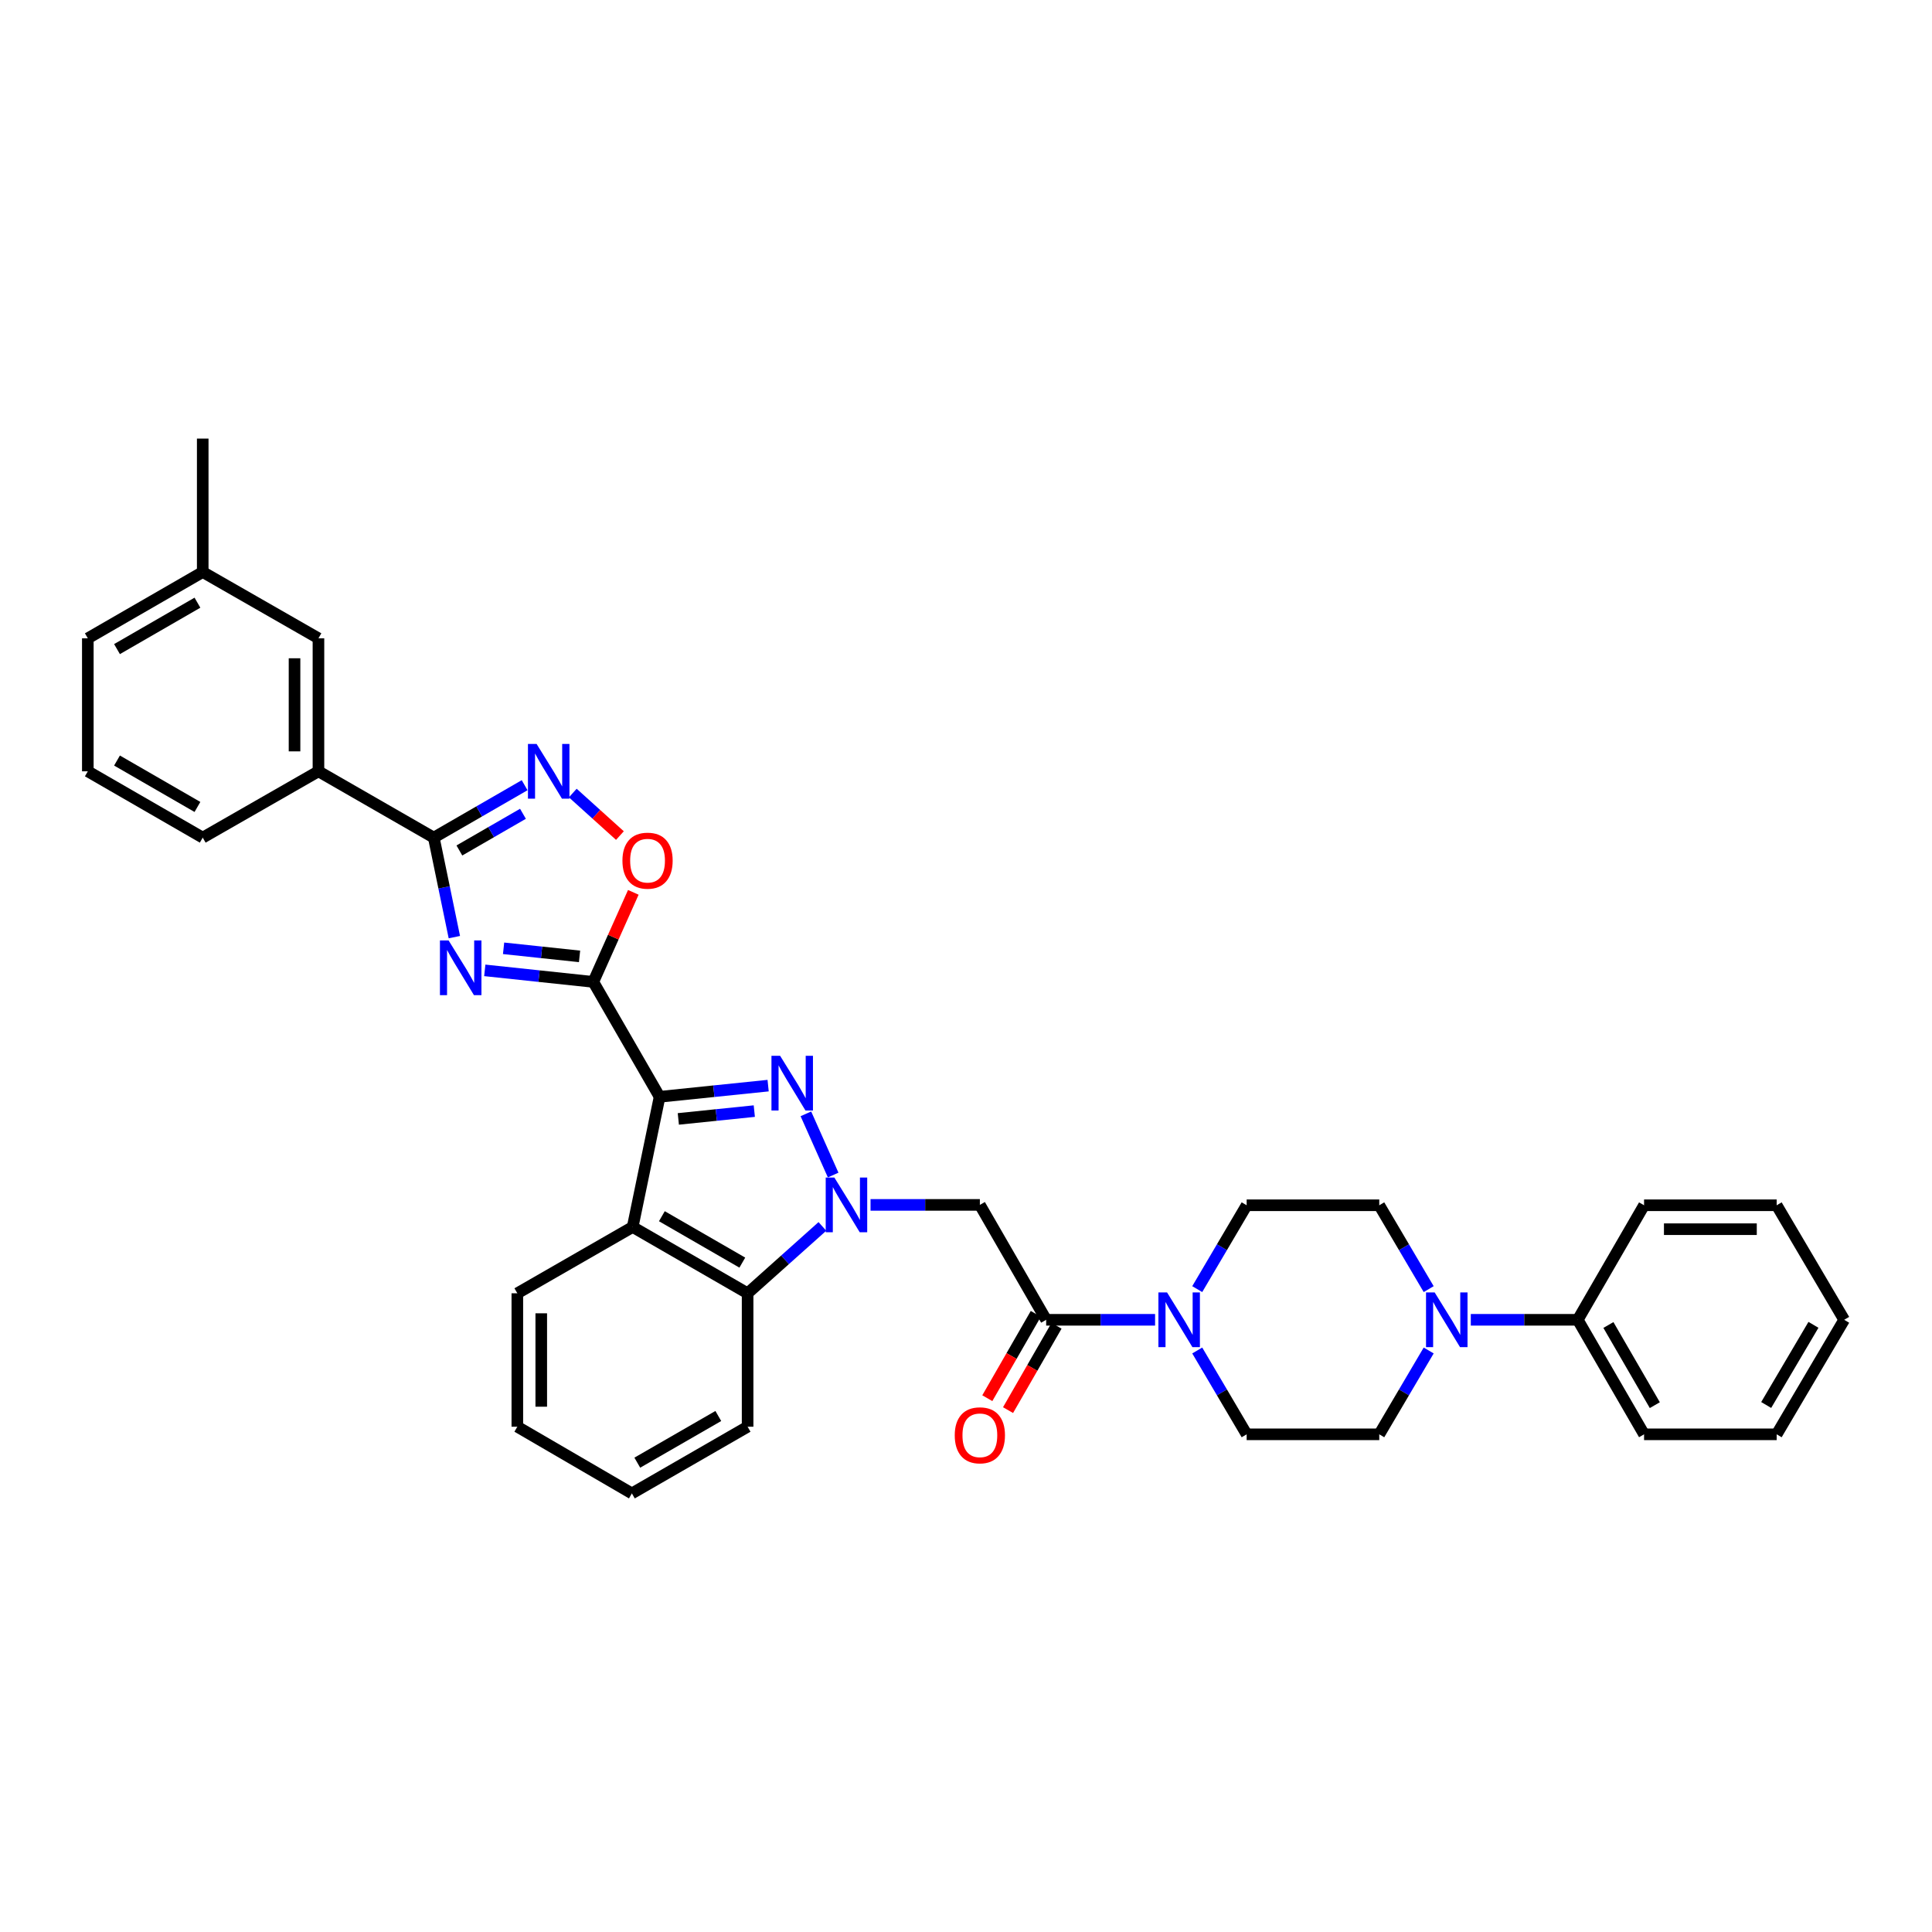<?xml version='1.0' encoding='iso-8859-1'?>
<svg version='1.1' baseProfile='full'
              xmlns='http://www.w3.org/2000/svg'
                      xmlns:rdkit='http://www.rdkit.org/xml'
                      xmlns:xlink='http://www.w3.org/1999/xlink'
                  xml:space='preserve'
width='1000px' height='1000px' viewBox='0 0 1000 1000'>
<!-- END OF HEADER -->
<rect style='opacity:1.0;fill:#FFFFFF;stroke:none' width='1000' height='1000' x='0' y='0'> </rect>
<path class='bond-0' d='M 341.409,567.701 L 369.495,564.811' style='fill:none;fill-rule:evenodd;stroke:#000000;stroke-width:6px;stroke-linecap:butt;stroke-linejoin:miter;stroke-opacity:1' />
<path class='bond-0' d='M 369.495,564.811 L 397.581,561.92' style='fill:none;fill-rule:evenodd;stroke:#0000FF;stroke-width:6px;stroke-linecap:butt;stroke-linejoin:miter;stroke-opacity:1' />
<path class='bond-0' d='M 351.102,579.151 L 370.762,577.127' style='fill:none;fill-rule:evenodd;stroke:#000000;stroke-width:6px;stroke-linecap:butt;stroke-linejoin:miter;stroke-opacity:1' />
<path class='bond-0' d='M 370.762,577.127 L 390.423,575.104' style='fill:none;fill-rule:evenodd;stroke:#0000FF;stroke-width:6px;stroke-linecap:butt;stroke-linejoin:miter;stroke-opacity:1' />
<path class='bond-2' d='M 341.409,567.701 L 307.09,508.227' style='fill:none;fill-rule:evenodd;stroke:#000000;stroke-width:6px;stroke-linecap:butt;stroke-linejoin:miter;stroke-opacity:1' />
<path class='bond-5' d='M 341.409,567.701 L 327.472,635.086' style='fill:none;fill-rule:evenodd;stroke:#000000;stroke-width:6px;stroke-linecap:butt;stroke-linejoin:miter;stroke-opacity:1' />
<path class='bond-1' d='M 417.124,576.522 L 431.241,608.204' style='fill:none;fill-rule:evenodd;stroke:#0000FF;stroke-width:6px;stroke-linecap:butt;stroke-linejoin:miter;stroke-opacity:1' />
<path class='bond-7' d='M 450.591,623.654 L 478.883,623.654' style='fill:none;fill-rule:evenodd;stroke:#0000FF;stroke-width:6px;stroke-linecap:butt;stroke-linejoin:miter;stroke-opacity:1' />
<path class='bond-7' d='M 478.883,623.654 L 507.175,623.654' style='fill:none;fill-rule:evenodd;stroke:#000000;stroke-width:6px;stroke-linecap:butt;stroke-linejoin:miter;stroke-opacity:1' />
<path class='bond-35' d='M 425.669,634.792 L 406.315,652.098' style='fill:none;fill-rule:evenodd;stroke:#0000FF;stroke-width:6px;stroke-linecap:butt;stroke-linejoin:miter;stroke-opacity:1' />
<path class='bond-35' d='M 406.315,652.098 L 386.96,669.405' style='fill:none;fill-rule:evenodd;stroke:#000000;stroke-width:6px;stroke-linecap:butt;stroke-linejoin:miter;stroke-opacity:1' />
<path class='bond-3' d='M 307.09,508.227 L 279.005,505.243' style='fill:none;fill-rule:evenodd;stroke:#000000;stroke-width:6px;stroke-linecap:butt;stroke-linejoin:miter;stroke-opacity:1' />
<path class='bond-3' d='M 279.005,505.243 L 250.919,502.26' style='fill:none;fill-rule:evenodd;stroke:#0000FF;stroke-width:6px;stroke-linecap:butt;stroke-linejoin:miter;stroke-opacity:1' />
<path class='bond-3' d='M 299.973,495.019 L 280.313,492.931' style='fill:none;fill-rule:evenodd;stroke:#000000;stroke-width:6px;stroke-linecap:butt;stroke-linejoin:miter;stroke-opacity:1' />
<path class='bond-3' d='M 280.313,492.931 L 260.653,490.842' style='fill:none;fill-rule:evenodd;stroke:#0000FF;stroke-width:6px;stroke-linecap:butt;stroke-linejoin:miter;stroke-opacity:1' />
<path class='bond-9' d='M 307.09,508.227 L 317.447,485.052' style='fill:none;fill-rule:evenodd;stroke:#000000;stroke-width:6px;stroke-linecap:butt;stroke-linejoin:miter;stroke-opacity:1' />
<path class='bond-9' d='M 317.447,485.052 L 327.805,461.876' style='fill:none;fill-rule:evenodd;stroke:#FF0000;stroke-width:6px;stroke-linecap:butt;stroke-linejoin:miter;stroke-opacity:1' />
<path class='bond-4' d='M 235.172,485.055 L 229.852,459.303' style='fill:none;fill-rule:evenodd;stroke:#0000FF;stroke-width:6px;stroke-linecap:butt;stroke-linejoin:miter;stroke-opacity:1' />
<path class='bond-4' d='M 229.852,459.303 L 224.531,433.551' style='fill:none;fill-rule:evenodd;stroke:#000000;stroke-width:6px;stroke-linecap:butt;stroke-linejoin:miter;stroke-opacity:1' />
<path class='bond-13' d='M 224.531,433.551 L 164.83,399.232' style='fill:none;fill-rule:evenodd;stroke:#000000;stroke-width:6px;stroke-linecap:butt;stroke-linejoin:miter;stroke-opacity:1' />
<path class='bond-36' d='M 224.531,433.551 L 248.04,419.985' style='fill:none;fill-rule:evenodd;stroke:#000000;stroke-width:6px;stroke-linecap:butt;stroke-linejoin:miter;stroke-opacity:1' />
<path class='bond-36' d='M 248.04,419.985 L 271.548,406.42' style='fill:none;fill-rule:evenodd;stroke:#0000FF;stroke-width:6px;stroke-linecap:butt;stroke-linejoin:miter;stroke-opacity:1' />
<path class='bond-36' d='M 237.772,440.206 L 254.228,430.71' style='fill:none;fill-rule:evenodd;stroke:#000000;stroke-width:6px;stroke-linecap:butt;stroke-linejoin:miter;stroke-opacity:1' />
<path class='bond-36' d='M 254.228,430.71 L 270.684,421.214' style='fill:none;fill-rule:evenodd;stroke:#0000FF;stroke-width:6px;stroke-linecap:butt;stroke-linejoin:miter;stroke-opacity:1' />
<path class='bond-8' d='M 327.472,635.086 L 386.96,669.405' style='fill:none;fill-rule:evenodd;stroke:#000000;stroke-width:6px;stroke-linecap:butt;stroke-linejoin:miter;stroke-opacity:1' />
<path class='bond-8' d='M 342.583,629.509 L 384.224,653.532' style='fill:none;fill-rule:evenodd;stroke:#000000;stroke-width:6px;stroke-linecap:butt;stroke-linejoin:miter;stroke-opacity:1' />
<path class='bond-21' d='M 327.472,635.086 L 267.771,669.405' style='fill:none;fill-rule:evenodd;stroke:#000000;stroke-width:6px;stroke-linecap:butt;stroke-linejoin:miter;stroke-opacity:1' />
<path class='bond-6' d='M 296.468,410.477 L 308.667,421.484' style='fill:none;fill-rule:evenodd;stroke:#0000FF;stroke-width:6px;stroke-linecap:butt;stroke-linejoin:miter;stroke-opacity:1' />
<path class='bond-6' d='M 308.667,421.484 L 320.867,432.491' style='fill:none;fill-rule:evenodd;stroke:#FF0000;stroke-width:6px;stroke-linecap:butt;stroke-linejoin:miter;stroke-opacity:1' />
<path class='bond-10' d='M 507.175,623.654 L 541.493,683.128' style='fill:none;fill-rule:evenodd;stroke:#000000;stroke-width:6px;stroke-linecap:butt;stroke-linejoin:miter;stroke-opacity:1' />
<path class='bond-23' d='M 386.96,669.405 L 386.96,738.468' style='fill:none;fill-rule:evenodd;stroke:#000000;stroke-width:6px;stroke-linecap:butt;stroke-linejoin:miter;stroke-opacity:1' />
<path class='bond-11' d='M 541.493,683.128 L 569.681,683.128' style='fill:none;fill-rule:evenodd;stroke:#000000;stroke-width:6px;stroke-linecap:butt;stroke-linejoin:miter;stroke-opacity:1' />
<path class='bond-11' d='M 569.681,683.128 L 597.868,683.128' style='fill:none;fill-rule:evenodd;stroke:#0000FF;stroke-width:6px;stroke-linecap:butt;stroke-linejoin:miter;stroke-opacity:1' />
<path class='bond-18' d='M 536.126,680.043 L 523.577,701.872' style='fill:none;fill-rule:evenodd;stroke:#000000;stroke-width:6px;stroke-linecap:butt;stroke-linejoin:miter;stroke-opacity:1' />
<path class='bond-18' d='M 523.577,701.872 L 511.029,723.702' style='fill:none;fill-rule:evenodd;stroke:#FF0000;stroke-width:6px;stroke-linecap:butt;stroke-linejoin:miter;stroke-opacity:1' />
<path class='bond-18' d='M 546.86,686.213 L 534.312,708.043' style='fill:none;fill-rule:evenodd;stroke:#000000;stroke-width:6px;stroke-linecap:butt;stroke-linejoin:miter;stroke-opacity:1' />
<path class='bond-18' d='M 534.312,708.043 L 521.763,729.873' style='fill:none;fill-rule:evenodd;stroke:#FF0000;stroke-width:6px;stroke-linecap:butt;stroke-linejoin:miter;stroke-opacity:1' />
<path class='bond-14' d='M 619.689,699.008 L 632.478,720.705' style='fill:none;fill-rule:evenodd;stroke:#0000FF;stroke-width:6px;stroke-linecap:butt;stroke-linejoin:miter;stroke-opacity:1' />
<path class='bond-14' d='M 632.478,720.705 L 645.267,742.403' style='fill:none;fill-rule:evenodd;stroke:#000000;stroke-width:6px;stroke-linecap:butt;stroke-linejoin:miter;stroke-opacity:1' />
<path class='bond-15' d='M 619.688,667.248 L 632.478,645.547' style='fill:none;fill-rule:evenodd;stroke:#0000FF;stroke-width:6px;stroke-linecap:butt;stroke-linejoin:miter;stroke-opacity:1' />
<path class='bond-15' d='M 632.478,645.547 L 645.267,623.846' style='fill:none;fill-rule:evenodd;stroke:#000000;stroke-width:6px;stroke-linecap:butt;stroke-linejoin:miter;stroke-opacity:1' />
<path class='bond-12' d='M 739.487,667.248 L 726.695,645.547' style='fill:none;fill-rule:evenodd;stroke:#0000FF;stroke-width:6px;stroke-linecap:butt;stroke-linejoin:miter;stroke-opacity:1' />
<path class='bond-12' d='M 726.695,645.547 L 713.904,623.846' style='fill:none;fill-rule:evenodd;stroke:#000000;stroke-width:6px;stroke-linecap:butt;stroke-linejoin:miter;stroke-opacity:1' />
<path class='bond-19' d='M 761.283,683.128 L 788.964,683.128' style='fill:none;fill-rule:evenodd;stroke:#0000FF;stroke-width:6px;stroke-linecap:butt;stroke-linejoin:miter;stroke-opacity:1' />
<path class='bond-19' d='M 788.964,683.128 L 816.646,683.128' style='fill:none;fill-rule:evenodd;stroke:#000000;stroke-width:6px;stroke-linecap:butt;stroke-linejoin:miter;stroke-opacity:1' />
<path class='bond-39' d='M 739.486,699.008 L 726.695,720.705' style='fill:none;fill-rule:evenodd;stroke:#0000FF;stroke-width:6px;stroke-linecap:butt;stroke-linejoin:miter;stroke-opacity:1' />
<path class='bond-39' d='M 726.695,720.705 L 713.904,742.403' style='fill:none;fill-rule:evenodd;stroke:#000000;stroke-width:6px;stroke-linecap:butt;stroke-linejoin:miter;stroke-opacity:1' />
<path class='bond-20' d='M 164.83,399.232 L 164.83,330.396' style='fill:none;fill-rule:evenodd;stroke:#000000;stroke-width:6px;stroke-linecap:butt;stroke-linejoin:miter;stroke-opacity:1' />
<path class='bond-20' d='M 152.448,388.907 L 152.448,340.721' style='fill:none;fill-rule:evenodd;stroke:#000000;stroke-width:6px;stroke-linecap:butt;stroke-linejoin:miter;stroke-opacity:1' />
<path class='bond-24' d='M 164.83,399.232 L 104.929,433.551' style='fill:none;fill-rule:evenodd;stroke:#000000;stroke-width:6px;stroke-linecap:butt;stroke-linejoin:miter;stroke-opacity:1' />
<path class='bond-16' d='M 645.267,742.403 L 713.904,742.403' style='fill:none;fill-rule:evenodd;stroke:#000000;stroke-width:6px;stroke-linecap:butt;stroke-linejoin:miter;stroke-opacity:1' />
<path class='bond-17' d='M 645.267,623.846 L 713.904,623.846' style='fill:none;fill-rule:evenodd;stroke:#000000;stroke-width:6px;stroke-linecap:butt;stroke-linejoin:miter;stroke-opacity:1' />
<path class='bond-26' d='M 816.646,683.128 L 850.964,742.403' style='fill:none;fill-rule:evenodd;stroke:#000000;stroke-width:6px;stroke-linecap:butt;stroke-linejoin:miter;stroke-opacity:1' />
<path class='bond-26' d='M 832.509,685.815 L 856.532,727.308' style='fill:none;fill-rule:evenodd;stroke:#000000;stroke-width:6px;stroke-linecap:butt;stroke-linejoin:miter;stroke-opacity:1' />
<path class='bond-27' d='M 816.646,683.128 L 850.964,623.846' style='fill:none;fill-rule:evenodd;stroke:#000000;stroke-width:6px;stroke-linecap:butt;stroke-linejoin:miter;stroke-opacity:1' />
<path class='bond-22' d='M 164.83,330.396 L 104.929,296.077' style='fill:none;fill-rule:evenodd;stroke:#000000;stroke-width:6px;stroke-linecap:butt;stroke-linejoin:miter;stroke-opacity:1' />
<path class='bond-30' d='M 267.771,669.405 L 267.771,738.468' style='fill:none;fill-rule:evenodd;stroke:#000000;stroke-width:6px;stroke-linecap:butt;stroke-linejoin:miter;stroke-opacity:1' />
<path class='bond-30' d='M 280.153,679.764 L 280.153,728.109' style='fill:none;fill-rule:evenodd;stroke:#000000;stroke-width:6px;stroke-linecap:butt;stroke-linejoin:miter;stroke-opacity:1' />
<path class='bond-29' d='M 104.929,296.077 L 104.929,227.014' style='fill:none;fill-rule:evenodd;stroke:#000000;stroke-width:6px;stroke-linecap:butt;stroke-linejoin:miter;stroke-opacity:1' />
<path class='bond-38' d='M 104.929,296.077 L 45.455,330.396' style='fill:none;fill-rule:evenodd;stroke:#000000;stroke-width:6px;stroke-linecap:butt;stroke-linejoin:miter;stroke-opacity:1' />
<path class='bond-38' d='M 102.196,311.95 L 60.564,335.973' style='fill:none;fill-rule:evenodd;stroke:#000000;stroke-width:6px;stroke-linecap:butt;stroke-linejoin:miter;stroke-opacity:1' />
<path class='bond-37' d='M 386.96,738.468 L 327.06,772.986' style='fill:none;fill-rule:evenodd;stroke:#000000;stroke-width:6px;stroke-linecap:butt;stroke-linejoin:miter;stroke-opacity:1' />
<path class='bond-37' d='M 371.793,732.918 L 329.863,757.08' style='fill:none;fill-rule:evenodd;stroke:#000000;stroke-width:6px;stroke-linecap:butt;stroke-linejoin:miter;stroke-opacity:1' />
<path class='bond-25' d='M 104.929,433.551 L 45.455,399.232' style='fill:none;fill-rule:evenodd;stroke:#000000;stroke-width:6px;stroke-linecap:butt;stroke-linejoin:miter;stroke-opacity:1' />
<path class='bond-25' d='M 102.196,417.678 L 60.564,393.655' style='fill:none;fill-rule:evenodd;stroke:#000000;stroke-width:6px;stroke-linecap:butt;stroke-linejoin:miter;stroke-opacity:1' />
<path class='bond-28' d='M 45.455,399.232 L 45.455,330.396' style='fill:none;fill-rule:evenodd;stroke:#000000;stroke-width:6px;stroke-linecap:butt;stroke-linejoin:miter;stroke-opacity:1' />
<path class='bond-32' d='M 850.964,742.403 L 919.601,742.403' style='fill:none;fill-rule:evenodd;stroke:#000000;stroke-width:6px;stroke-linecap:butt;stroke-linejoin:miter;stroke-opacity:1' />
<path class='bond-33' d='M 850.964,623.846 L 919.601,623.846' style='fill:none;fill-rule:evenodd;stroke:#000000;stroke-width:6px;stroke-linecap:butt;stroke-linejoin:miter;stroke-opacity:1' />
<path class='bond-33' d='M 861.26,636.228 L 909.306,636.228' style='fill:none;fill-rule:evenodd;stroke:#000000;stroke-width:6px;stroke-linecap:butt;stroke-linejoin:miter;stroke-opacity:1' />
<path class='bond-31' d='M 267.771,738.468 L 327.06,772.986' style='fill:none;fill-rule:evenodd;stroke:#000000;stroke-width:6px;stroke-linecap:butt;stroke-linejoin:miter;stroke-opacity:1' />
<path class='bond-40' d='M 919.601,742.403 L 954.545,683.128' style='fill:none;fill-rule:evenodd;stroke:#000000;stroke-width:6px;stroke-linecap:butt;stroke-linejoin:miter;stroke-opacity:1' />
<path class='bond-40' d='M 914.176,727.223 L 938.637,685.731' style='fill:none;fill-rule:evenodd;stroke:#000000;stroke-width:6px;stroke-linecap:butt;stroke-linejoin:miter;stroke-opacity:1' />
<path class='bond-34' d='M 919.601,623.846 L 954.545,683.128' style='fill:none;fill-rule:evenodd;stroke:#000000;stroke-width:6px;stroke-linecap:butt;stroke-linejoin:miter;stroke-opacity:1' />
<path  class='atom-1' d='M 403.786 546.477
L 413.066 561.477
Q 413.986 562.957, 415.466 565.637
Q 416.946 568.317, 417.026 568.477
L 417.026 546.477
L 420.786 546.477
L 420.786 574.797
L 416.906 574.797
L 406.946 558.397
Q 405.786 556.477, 404.546 554.277
Q 403.346 552.077, 402.986 551.397
L 402.986 574.797
L 399.306 574.797
L 399.306 546.477
L 403.786 546.477
' fill='#0000FF'/>
<path  class='atom-2' d='M 431.865 609.494
L 441.145 624.494
Q 442.065 625.974, 443.545 628.654
Q 445.025 631.334, 445.105 631.494
L 445.105 609.494
L 448.865 609.494
L 448.865 637.814
L 444.985 637.814
L 435.025 621.414
Q 433.865 619.494, 432.625 617.294
Q 431.425 615.094, 431.065 614.414
L 431.065 637.814
L 427.385 637.814
L 427.385 609.494
L 431.865 609.494
' fill='#0000FF'/>
<path  class='atom-4' d='M 232.194 486.776
L 241.474 501.776
Q 242.394 503.256, 243.874 505.936
Q 245.354 508.616, 245.434 508.776
L 245.434 486.776
L 249.194 486.776
L 249.194 515.096
L 245.314 515.096
L 235.354 498.696
Q 234.194 496.776, 232.954 494.576
Q 231.754 492.376, 231.394 491.696
L 231.394 515.096
L 227.714 515.096
L 227.714 486.776
L 232.194 486.776
' fill='#0000FF'/>
<path  class='atom-7' d='M 277.745 385.072
L 287.025 400.072
Q 287.945 401.552, 289.425 404.232
Q 290.905 406.912, 290.985 407.072
L 290.985 385.072
L 294.745 385.072
L 294.745 413.392
L 290.865 413.392
L 280.905 396.992
Q 279.745 395.072, 278.505 392.872
Q 277.305 390.672, 276.945 389.992
L 276.945 413.392
L 273.265 413.392
L 273.265 385.072
L 277.745 385.072
' fill='#0000FF'/>
<path  class='atom-10' d='M 322.17 445.476
Q 322.17 438.676, 325.53 434.876
Q 328.89 431.076, 335.17 431.076
Q 341.45 431.076, 344.81 434.876
Q 348.17 438.676, 348.17 445.476
Q 348.17 452.356, 344.77 456.276
Q 341.37 460.156, 335.17 460.156
Q 328.93 460.156, 325.53 456.276
Q 322.17 452.396, 322.17 445.476
M 335.17 456.956
Q 339.49 456.956, 341.81 454.076
Q 344.17 451.156, 344.17 445.476
Q 344.17 439.916, 341.81 437.116
Q 339.49 434.276, 335.17 434.276
Q 330.85 434.276, 328.49 437.076
Q 326.17 439.876, 326.17 445.476
Q 326.17 451.196, 328.49 454.076
Q 330.85 456.956, 335.17 456.956
' fill='#FF0000'/>
<path  class='atom-12' d='M 604.069 668.968
L 613.349 683.968
Q 614.269 685.448, 615.749 688.128
Q 617.229 690.808, 617.309 690.968
L 617.309 668.968
L 621.069 668.968
L 621.069 697.288
L 617.189 697.288
L 607.229 680.888
Q 606.069 678.968, 604.829 676.768
Q 603.629 674.568, 603.269 673.888
L 603.269 697.288
L 599.589 697.288
L 599.589 668.968
L 604.069 668.968
' fill='#0000FF'/>
<path  class='atom-13' d='M 742.588 668.968
L 751.868 683.968
Q 752.788 685.448, 754.268 688.128
Q 755.748 690.808, 755.828 690.968
L 755.828 668.968
L 759.588 668.968
L 759.588 697.288
L 755.708 697.288
L 745.748 680.888
Q 744.588 678.968, 743.348 676.768
Q 742.148 674.568, 741.788 673.888
L 741.788 697.288
L 738.108 697.288
L 738.108 668.968
L 742.588 668.968
' fill='#0000FF'/>
<path  class='atom-19' d='M 494.175 742.909
Q 494.175 736.109, 497.535 732.309
Q 500.895 728.509, 507.175 728.509
Q 513.455 728.509, 516.815 732.309
Q 520.175 736.109, 520.175 742.909
Q 520.175 749.789, 516.775 753.709
Q 513.375 757.589, 507.175 757.589
Q 500.935 757.589, 497.535 753.709
Q 494.175 749.829, 494.175 742.909
M 507.175 754.389
Q 511.495 754.389, 513.815 751.509
Q 516.175 748.589, 516.175 742.909
Q 516.175 737.349, 513.815 734.549
Q 511.495 731.709, 507.175 731.709
Q 502.855 731.709, 500.495 734.509
Q 498.175 737.309, 498.175 742.909
Q 498.175 748.629, 500.495 751.509
Q 502.855 754.389, 507.175 754.389
' fill='#FF0000'/>
</svg>
